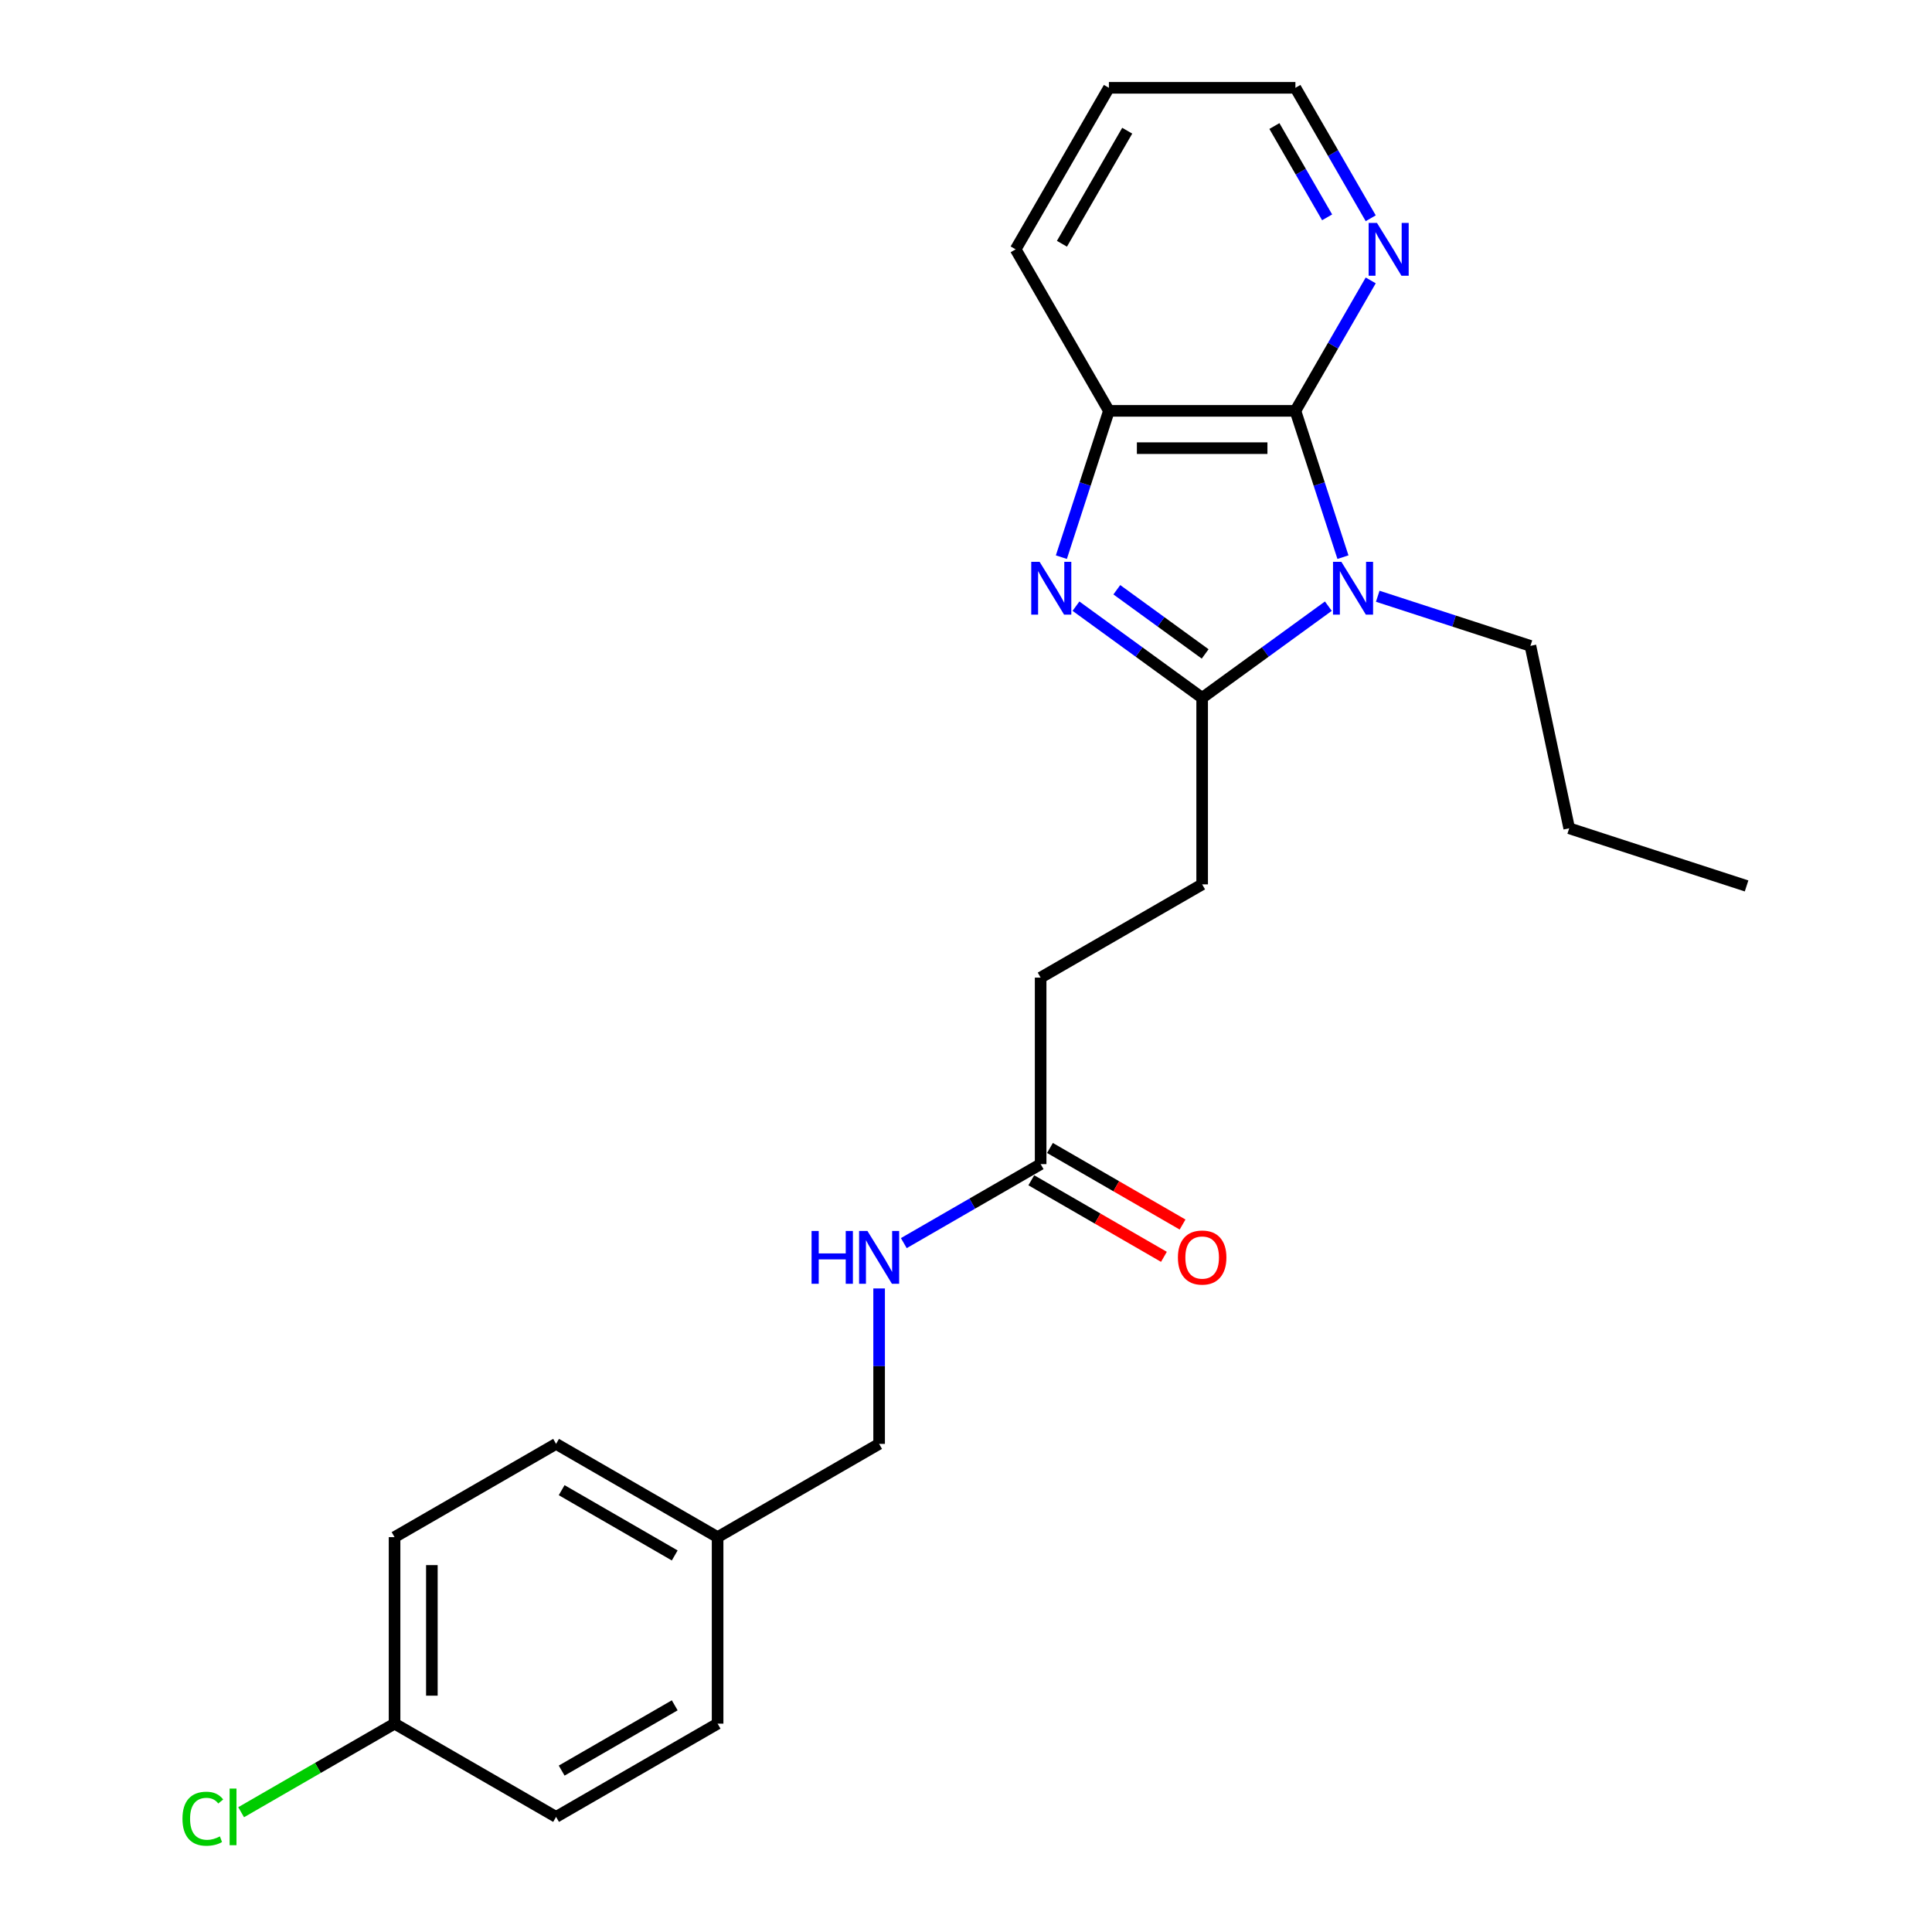<?xml version='1.0' encoding='iso-8859-1'?>
<svg version='1.1' baseProfile='full'
              xmlns='http://www.w3.org/2000/svg'
                      xmlns:rdkit='http://www.rdkit.org/xml'
                      xmlns:xlink='http://www.w3.org/1999/xlink'
                  xml:space='preserve'
width='1000px' height='1000px' viewBox='0 0 1000 1000'>
<!-- END OF HEADER -->
<rect style='opacity:1.0;fill:#FFFFFF;stroke:none' width='1000' height='1000' x='0' y='0'> </rect>
<path class='bond-0' d='M 687.552,313.755 L 654.894,337.483' style='fill:none;fill-rule:evenodd;stroke:#0000FF;stroke-width:6px;stroke-linecap:butt;stroke-linejoin:miter;stroke-opacity:1' />
<path class='bond-0' d='M 654.894,337.483 L 622.235,361.211' style='fill:none;fill-rule:evenodd;stroke:#000000;stroke-width:6px;stroke-linecap:butt;stroke-linejoin:miter;stroke-opacity:1' />
<path class='bond-2' d='M 695.108,288.386 L 682.805,250.522' style='fill:none;fill-rule:evenodd;stroke:#0000FF;stroke-width:6px;stroke-linecap:butt;stroke-linejoin:miter;stroke-opacity:1' />
<path class='bond-2' d='M 682.805,250.522 L 670.503,212.658' style='fill:none;fill-rule:evenodd;stroke:#000000;stroke-width:6px;stroke-linecap:butt;stroke-linejoin:miter;stroke-opacity:1' />
<path class='bond-9' d='M 713.115,308.622 L 752.629,321.461' style='fill:none;fill-rule:evenodd;stroke:#0000FF;stroke-width:6px;stroke-linecap:butt;stroke-linejoin:miter;stroke-opacity:1' />
<path class='bond-9' d='M 752.629,321.461 L 792.144,334.3' style='fill:none;fill-rule:evenodd;stroke:#000000;stroke-width:6px;stroke-linecap:butt;stroke-linejoin:miter;stroke-opacity:1' />
<path class='bond-1' d='M 622.235,361.211 L 589.576,337.483' style='fill:none;fill-rule:evenodd;stroke:#000000;stroke-width:6px;stroke-linecap:butt;stroke-linejoin:miter;stroke-opacity:1' />
<path class='bond-1' d='M 589.576,337.483 L 556.918,313.755' style='fill:none;fill-rule:evenodd;stroke:#0000FF;stroke-width:6px;stroke-linecap:butt;stroke-linejoin:miter;stroke-opacity:1' />
<path class='bond-1' d='M 623.786,338.473 L 600.925,321.863' style='fill:none;fill-rule:evenodd;stroke:#000000;stroke-width:6px;stroke-linecap:butt;stroke-linejoin:miter;stroke-opacity:1' />
<path class='bond-1' d='M 600.925,321.863 L 578.064,305.253' style='fill:none;fill-rule:evenodd;stroke:#0000FF;stroke-width:6px;stroke-linecap:butt;stroke-linejoin:miter;stroke-opacity:1' />
<path class='bond-6' d='M 622.235,361.211 L 622.235,457.746' style='fill:none;fill-rule:evenodd;stroke:#000000;stroke-width:6px;stroke-linecap:butt;stroke-linejoin:miter;stroke-opacity:1' />
<path class='bond-24' d='M 549.362,288.386 L 561.665,250.522' style='fill:none;fill-rule:evenodd;stroke:#0000FF;stroke-width:6px;stroke-linecap:butt;stroke-linejoin:miter;stroke-opacity:1' />
<path class='bond-24' d='M 561.665,250.522 L 573.967,212.658' style='fill:none;fill-rule:evenodd;stroke:#000000;stroke-width:6px;stroke-linecap:butt;stroke-linejoin:miter;stroke-opacity:1' />
<path class='bond-3' d='M 670.503,212.658 L 573.967,212.658' style='fill:none;fill-rule:evenodd;stroke:#000000;stroke-width:6px;stroke-linecap:butt;stroke-linejoin:miter;stroke-opacity:1' />
<path class='bond-3' d='M 656.022,231.965 L 588.448,231.965' style='fill:none;fill-rule:evenodd;stroke:#000000;stroke-width:6px;stroke-linecap:butt;stroke-linejoin:miter;stroke-opacity:1' />
<path class='bond-4' d='M 670.503,212.658 L 689.994,178.899' style='fill:none;fill-rule:evenodd;stroke:#000000;stroke-width:6px;stroke-linecap:butt;stroke-linejoin:miter;stroke-opacity:1' />
<path class='bond-4' d='M 689.994,178.899 L 709.485,145.139' style='fill:none;fill-rule:evenodd;stroke:#0000FF;stroke-width:6px;stroke-linecap:butt;stroke-linejoin:miter;stroke-opacity:1' />
<path class='bond-19' d='M 573.967,212.658 L 525.7,129.056' style='fill:none;fill-rule:evenodd;stroke:#000000;stroke-width:6px;stroke-linecap:butt;stroke-linejoin:miter;stroke-opacity:1' />
<path class='bond-20' d='M 709.485,112.974 L 689.994,79.214' style='fill:none;fill-rule:evenodd;stroke:#0000FF;stroke-width:6px;stroke-linecap:butt;stroke-linejoin:miter;stroke-opacity:1' />
<path class='bond-20' d='M 689.994,79.214 L 670.503,45.455' style='fill:none;fill-rule:evenodd;stroke:#000000;stroke-width:6px;stroke-linecap:butt;stroke-linejoin:miter;stroke-opacity:1' />
<path class='bond-20' d='M 686.917,112.499 L 673.273,88.868' style='fill:none;fill-rule:evenodd;stroke:#0000FF;stroke-width:6px;stroke-linecap:butt;stroke-linejoin:miter;stroke-opacity:1' />
<path class='bond-20' d='M 673.273,88.868 L 659.629,65.236' style='fill:none;fill-rule:evenodd;stroke:#000000;stroke-width:6px;stroke-linecap:butt;stroke-linejoin:miter;stroke-opacity:1' />
<path class='bond-5' d='M 538.633,602.549 L 538.633,506.013' style='fill:none;fill-rule:evenodd;stroke:#000000;stroke-width:6px;stroke-linecap:butt;stroke-linejoin:miter;stroke-opacity:1' />
<path class='bond-7' d='M 538.633,602.549 L 503.223,622.993' style='fill:none;fill-rule:evenodd;stroke:#000000;stroke-width:6px;stroke-linecap:butt;stroke-linejoin:miter;stroke-opacity:1' />
<path class='bond-7' d='M 503.223,622.993 L 467.812,643.437' style='fill:none;fill-rule:evenodd;stroke:#0000FF;stroke-width:6px;stroke-linecap:butt;stroke-linejoin:miter;stroke-opacity:1' />
<path class='bond-8' d='M 533.806,610.909 L 568.126,630.723' style='fill:none;fill-rule:evenodd;stroke:#000000;stroke-width:6px;stroke-linecap:butt;stroke-linejoin:miter;stroke-opacity:1' />
<path class='bond-8' d='M 568.126,630.723 L 602.445,650.537' style='fill:none;fill-rule:evenodd;stroke:#FF0000;stroke-width:6px;stroke-linecap:butt;stroke-linejoin:miter;stroke-opacity:1' />
<path class='bond-8' d='M 543.46,594.188 L 577.779,614.003' style='fill:none;fill-rule:evenodd;stroke:#000000;stroke-width:6px;stroke-linecap:butt;stroke-linejoin:miter;stroke-opacity:1' />
<path class='bond-8' d='M 577.779,614.003 L 612.099,633.817' style='fill:none;fill-rule:evenodd;stroke:#FF0000;stroke-width:6px;stroke-linecap:butt;stroke-linejoin:miter;stroke-opacity:1' />
<path class='bond-10' d='M 622.235,457.746 L 538.633,506.013' style='fill:none;fill-rule:evenodd;stroke:#000000;stroke-width:6px;stroke-linecap:butt;stroke-linejoin:miter;stroke-opacity:1' />
<path class='bond-11' d='M 455.031,666.899 L 455.031,707.125' style='fill:none;fill-rule:evenodd;stroke:#0000FF;stroke-width:6px;stroke-linecap:butt;stroke-linejoin:miter;stroke-opacity:1' />
<path class='bond-11' d='M 455.031,707.125 L 455.031,747.351' style='fill:none;fill-rule:evenodd;stroke:#000000;stroke-width:6px;stroke-linecap:butt;stroke-linejoin:miter;stroke-opacity:1' />
<path class='bond-21' d='M 792.144,334.3 L 812.215,428.725' style='fill:none;fill-rule:evenodd;stroke:#000000;stroke-width:6px;stroke-linecap:butt;stroke-linejoin:miter;stroke-opacity:1' />
<path class='bond-13' d='M 455.031,747.351 L 371.429,795.619' style='fill:none;fill-rule:evenodd;stroke:#000000;stroke-width:6px;stroke-linecap:butt;stroke-linejoin:miter;stroke-opacity:1' />
<path class='bond-12' d='M 204.225,892.154 L 204.225,795.619' style='fill:none;fill-rule:evenodd;stroke:#000000;stroke-width:6px;stroke-linecap:butt;stroke-linejoin:miter;stroke-opacity:1' />
<path class='bond-12' d='M 223.533,877.674 L 223.533,810.099' style='fill:none;fill-rule:evenodd;stroke:#000000;stroke-width:6px;stroke-linecap:butt;stroke-linejoin:miter;stroke-opacity:1' />
<path class='bond-14' d='M 204.225,892.154 L 164.519,915.078' style='fill:none;fill-rule:evenodd;stroke:#000000;stroke-width:6px;stroke-linecap:butt;stroke-linejoin:miter;stroke-opacity:1' />
<path class='bond-14' d='M 164.519,915.078 L 124.813,938.003' style='fill:none;fill-rule:evenodd;stroke:#00CC00;stroke-width:6px;stroke-linecap:butt;stroke-linejoin:miter;stroke-opacity:1' />
<path class='bond-26' d='M 204.225,892.154 L 287.827,940.422' style='fill:none;fill-rule:evenodd;stroke:#000000;stroke-width:6px;stroke-linecap:butt;stroke-linejoin:miter;stroke-opacity:1' />
<path class='bond-17' d='M 371.429,795.619 L 371.429,892.154' style='fill:none;fill-rule:evenodd;stroke:#000000;stroke-width:6px;stroke-linecap:butt;stroke-linejoin:miter;stroke-opacity:1' />
<path class='bond-18' d='M 371.429,795.619 L 287.827,747.351' style='fill:none;fill-rule:evenodd;stroke:#000000;stroke-width:6px;stroke-linecap:butt;stroke-linejoin:miter;stroke-opacity:1' />
<path class='bond-18' d='M 349.235,805.099 L 290.714,771.312' style='fill:none;fill-rule:evenodd;stroke:#000000;stroke-width:6px;stroke-linecap:butt;stroke-linejoin:miter;stroke-opacity:1' />
<path class='bond-15' d='M 287.827,940.422 L 371.429,892.154' style='fill:none;fill-rule:evenodd;stroke:#000000;stroke-width:6px;stroke-linecap:butt;stroke-linejoin:miter;stroke-opacity:1' />
<path class='bond-15' d='M 290.714,916.461 L 349.235,882.674' style='fill:none;fill-rule:evenodd;stroke:#000000;stroke-width:6px;stroke-linecap:butt;stroke-linejoin:miter;stroke-opacity:1' />
<path class='bond-16' d='M 204.225,795.619 L 287.827,747.351' style='fill:none;fill-rule:evenodd;stroke:#000000;stroke-width:6px;stroke-linecap:butt;stroke-linejoin:miter;stroke-opacity:1' />
<path class='bond-25' d='M 525.7,129.056 L 573.967,45.455' style='fill:none;fill-rule:evenodd;stroke:#000000;stroke-width:6px;stroke-linecap:butt;stroke-linejoin:miter;stroke-opacity:1' />
<path class='bond-25' d='M 549.66,126.17 L 583.448,67.648' style='fill:none;fill-rule:evenodd;stroke:#000000;stroke-width:6px;stroke-linecap:butt;stroke-linejoin:miter;stroke-opacity:1' />
<path class='bond-22' d='M 670.503,45.455 L 573.967,45.455' style='fill:none;fill-rule:evenodd;stroke:#000000;stroke-width:6px;stroke-linecap:butt;stroke-linejoin:miter;stroke-opacity:1' />
<path class='bond-23' d='M 812.215,428.725 L 904.025,458.556' style='fill:none;fill-rule:evenodd;stroke:#000000;stroke-width:6px;stroke-linecap:butt;stroke-linejoin:miter;stroke-opacity:1' />
<path  class='atom-0' d='M 694.29 290.799
L 703.249 305.28
Q 704.137 306.708, 705.566 309.295
Q 706.994 311.883, 707.072 312.037
L 707.072 290.799
L 710.701 290.799
L 710.701 318.138
L 706.956 318.138
L 697.341 302.306
Q 696.221 300.453, 695.024 298.329
Q 693.866 296.205, 693.518 295.549
L 693.518 318.138
L 689.966 318.138
L 689.966 290.799
L 694.29 290.799
' fill='#0000FF'/>
<path  class='atom-2' d='M 538.093 290.799
L 547.052 305.28
Q 547.94 306.708, 549.369 309.295
Q 550.797 311.883, 550.875 312.037
L 550.875 290.799
L 554.504 290.799
L 554.504 318.138
L 550.759 318.138
L 541.144 302.306
Q 540.024 300.453, 538.827 298.329
Q 537.669 296.205, 537.321 295.549
L 537.321 318.138
L 533.769 318.138
L 533.769 290.799
L 538.093 290.799
' fill='#0000FF'/>
<path  class='atom-5' d='M 712.727 115.387
L 721.685 129.867
Q 722.574 131.296, 724.002 133.883
Q 725.431 136.47, 725.508 136.625
L 725.508 115.387
L 729.138 115.387
L 729.138 142.726
L 725.392 142.726
L 715.778 126.894
Q 714.658 125.041, 713.461 122.917
Q 712.302 120.793, 711.955 120.137
L 711.955 142.726
L 708.402 142.726
L 708.402 115.387
L 712.727 115.387
' fill='#0000FF'/>
<path  class='atom-8' d='M 420.066 637.147
L 423.773 637.147
L 423.773 648.77
L 437.751 648.77
L 437.751 637.147
L 441.458 637.147
L 441.458 664.485
L 437.751 664.485
L 437.751 651.859
L 423.773 651.859
L 423.773 664.485
L 420.066 664.485
L 420.066 637.147
' fill='#0000FF'/>
<path  class='atom-8' d='M 448.988 637.147
L 457.947 651.627
Q 458.835 653.056, 460.263 655.643
Q 461.692 658.23, 461.769 658.384
L 461.769 637.147
L 465.399 637.147
L 465.399 664.485
L 461.653 664.485
L 452.039 648.654
Q 450.919 646.8, 449.722 644.676
Q 448.563 642.553, 448.216 641.896
L 448.216 664.485
L 444.663 664.485
L 444.663 637.147
L 448.988 637.147
' fill='#0000FF'/>
<path  class='atom-9' d='M 609.685 650.893
Q 609.685 644.329, 612.929 640.661
Q 616.173 636.992, 622.235 636.992
Q 628.297 636.992, 631.541 640.661
Q 634.785 644.329, 634.785 650.893
Q 634.785 657.535, 631.502 661.319
Q 628.22 665.065, 622.235 665.065
Q 616.211 665.065, 612.929 661.319
Q 609.685 657.574, 609.685 650.893
M 622.235 661.976
Q 626.405 661.976, 628.645 659.195
Q 630.923 656.377, 630.923 650.893
Q 630.923 645.526, 628.645 642.823
Q 626.405 640.081, 622.235 640.081
Q 618.065 640.081, 615.786 642.784
Q 613.547 645.487, 613.547 650.893
Q 613.547 656.415, 615.786 659.195
Q 618.065 661.976, 622.235 661.976
' fill='#FF0000'/>
<path  class='atom-15' d='M 94.443 941.368
Q 94.443 934.572, 97.61 931.019
Q 100.815 927.428, 106.877 927.428
Q 112.515 927.428, 115.527 931.405
L 112.978 933.49
Q 110.777 930.594, 106.877 930.594
Q 102.745 930.594, 100.544 933.374
Q 98.382 936.116, 98.382 941.368
Q 98.382 946.774, 100.622 949.554
Q 102.9 952.334, 107.302 952.334
Q 110.314 952.334, 113.828 950.519
L 114.909 953.415
Q 113.48 954.342, 111.318 954.883
Q 109.155 955.423, 106.761 955.423
Q 100.815 955.423, 97.61 951.793
Q 94.443 948.164, 94.443 941.368
' fill='#00CC00'/>
<path  class='atom-15' d='M 118.847 925.768
L 122.4 925.768
L 122.4 955.076
L 118.847 955.076
L 118.847 925.768
' fill='#00CC00'/>
</svg>
